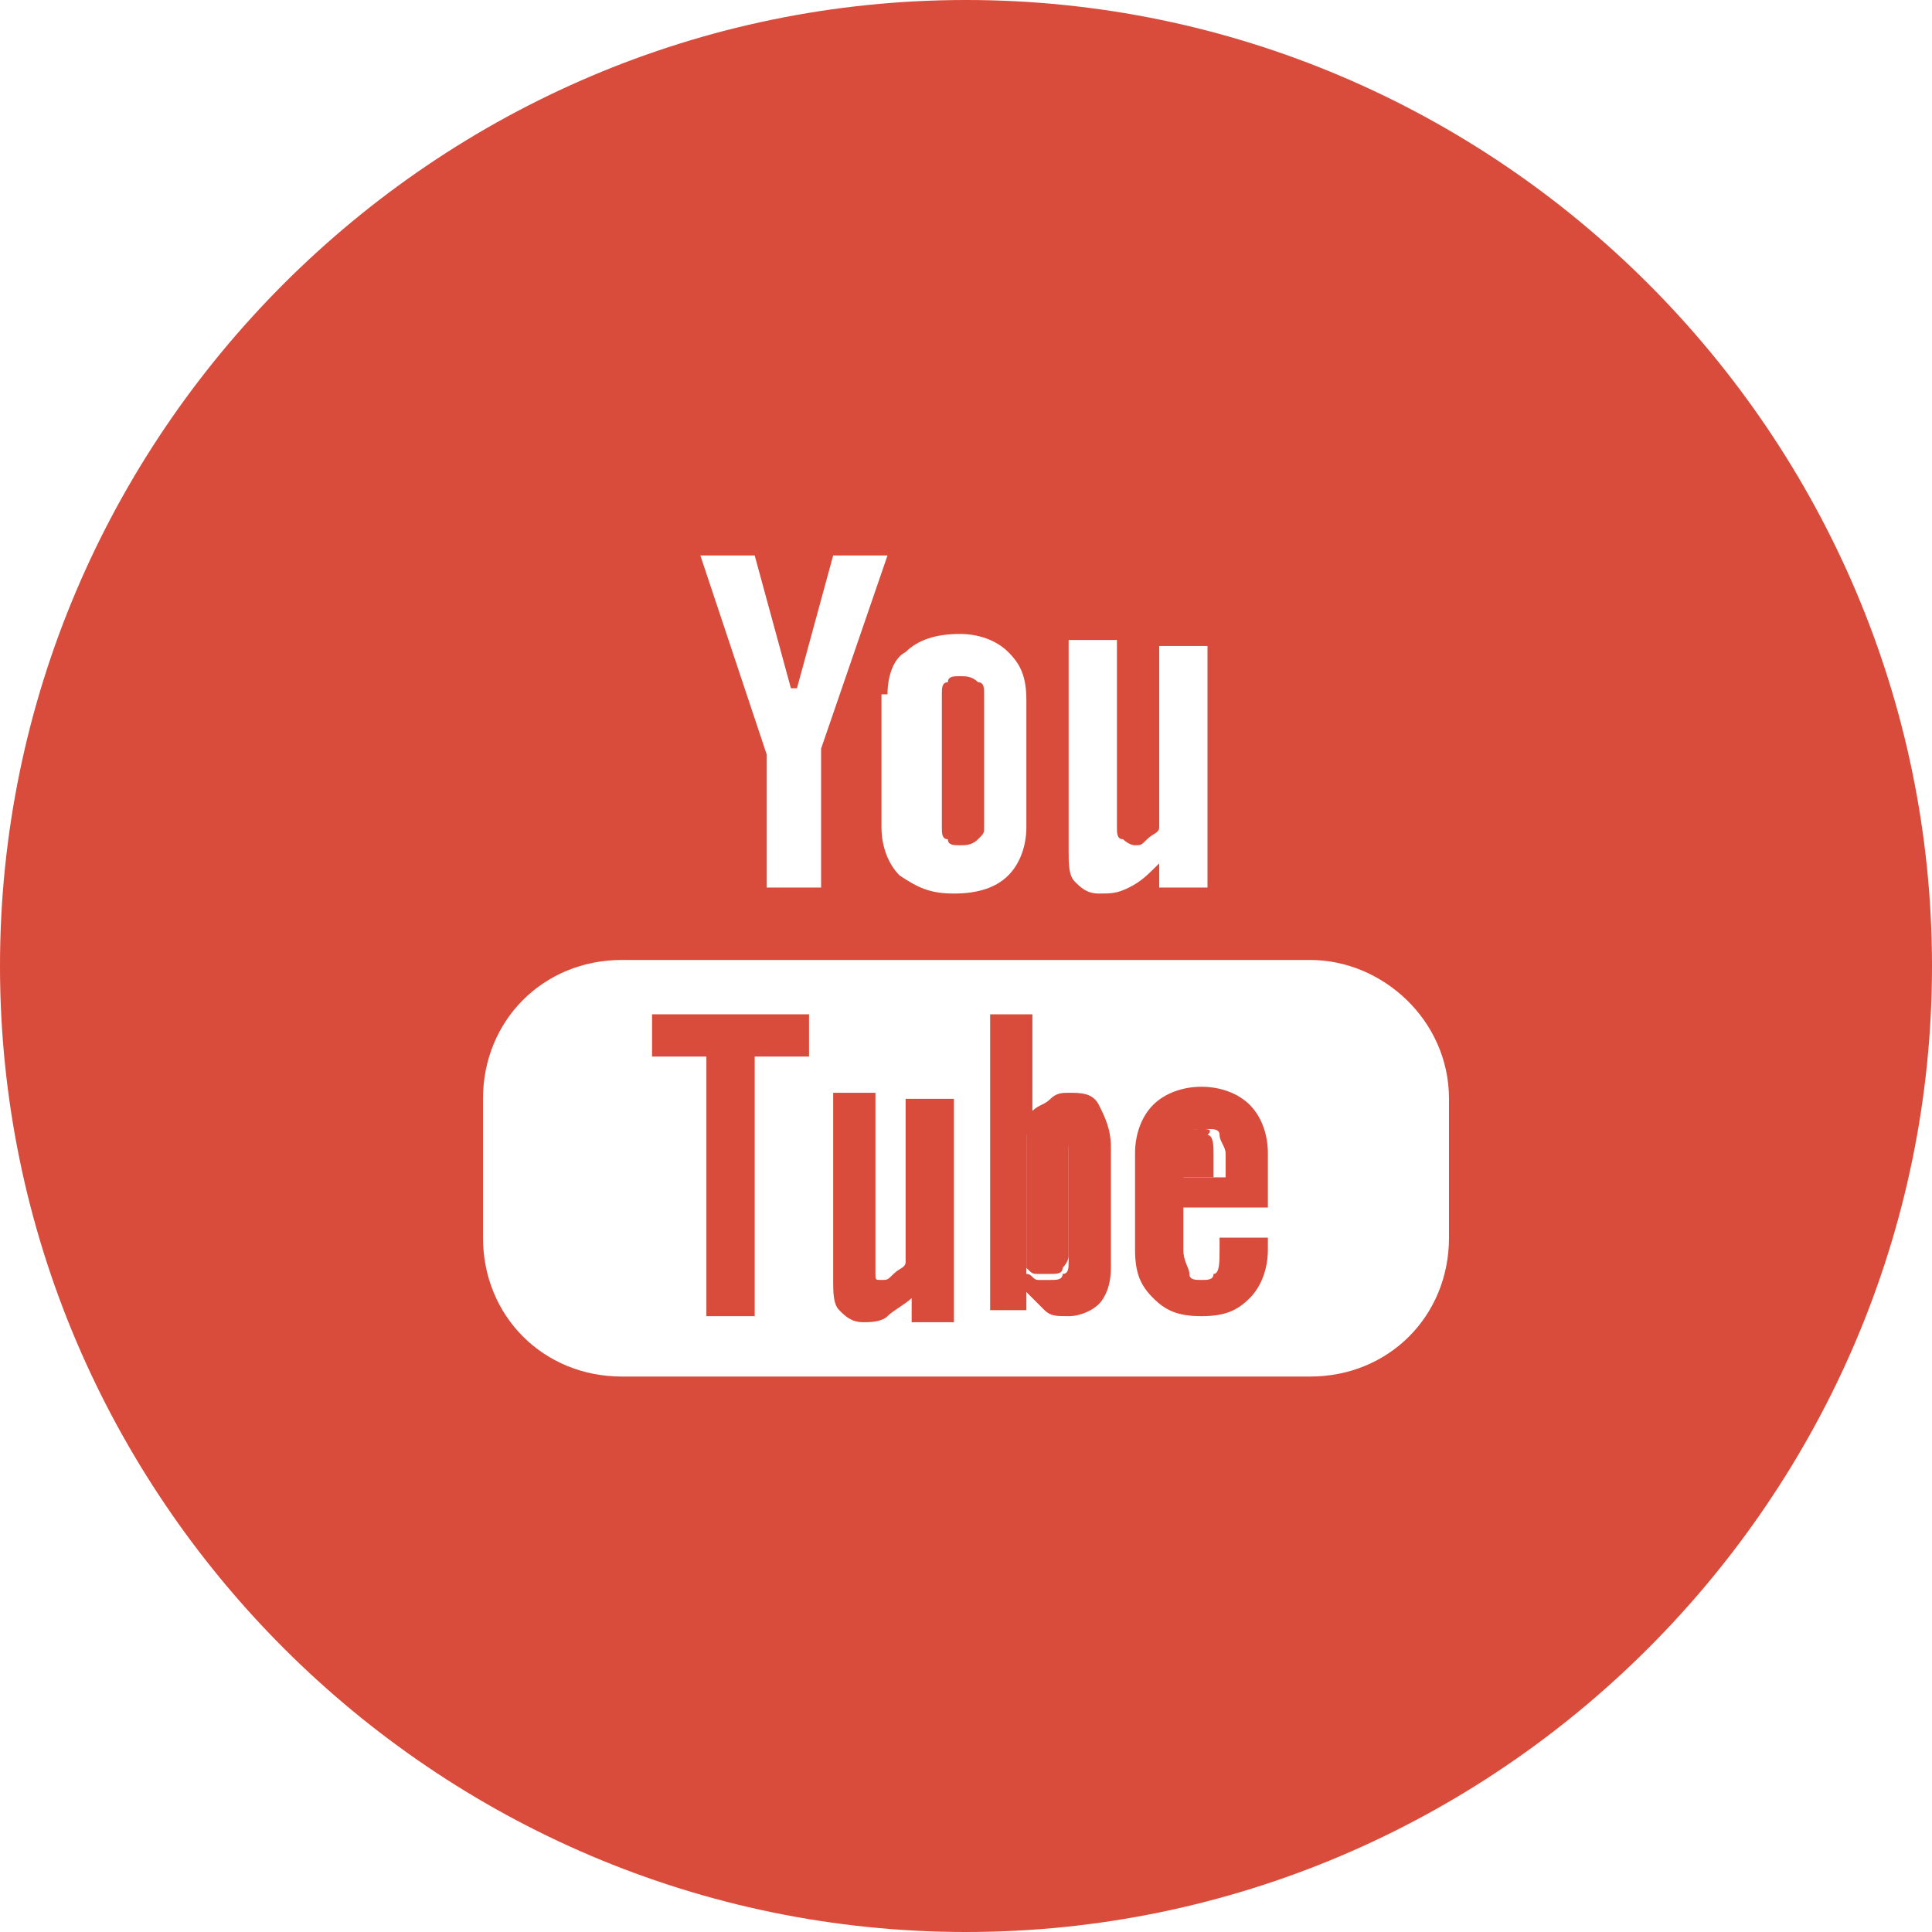 <?xml version="1.0" encoding="utf-8"?>
<!-- Generator: Adobe Illustrator 18.0.0, SVG Export Plug-In . SVG Version: 6.00 Build 0)  -->
<!DOCTYPE svg PUBLIC "-//W3C//DTD SVG 1.1//EN" "http://www.w3.org/Graphics/SVG/1.1/DTD/svg11.dtd">
<svg version="1.1" id="Layer_1" xmlns="http://www.w3.org/2000/svg" xmlns:xlink="http://www.w3.org/1999/xlink" x="0px" y="0px"
	 viewBox="0 0 32 32" enable-background="new 0 0 32 32" xml:space="preserve">
<g>
	<path fill="#D94B3A" d="M16,0C7.2,0,0,7.2,0,16c0,8.8,7.2,16,16,16c8.8,0,16-7.2,16-16C32,7.2,24.8,0,16,0z M17.7,10.6h0.8v3.1
		c0,0.1,0,0.2,0.1,0.2c0,0,0.1,0.1,0.2,0.1c0.1,0,0.1,0,0.2-0.1c0.1-0.1,0.2-0.1,0.2-0.2v-3h0.8v4h-0.8v-0.4
		c-0.2,0.2-0.3,0.3-0.5,0.4c-0.2,0.1-0.3,0.1-0.5,0.1c-0.2,0-0.3-0.1-0.4-0.2c-0.1-0.1-0.1-0.3-0.1-0.5V10.6z M14.7,11.5
		c0-0.3,0.1-0.6,0.3-0.7c0.2-0.2,0.5-0.3,0.9-0.3c0.3,0,0.6,0.1,0.8,0.3c0.2,0.2,0.3,0.4,0.3,0.8v2.1c0,0.3-0.1,0.6-0.3,0.8
		c-0.2,0.2-0.5,0.3-0.9,0.3c-0.4,0-0.6-0.1-0.9-0.3c-0.2-0.2-0.3-0.5-0.3-0.8V11.5z M12.5,9.2l0.6,2.2h0.1l0.6-2.2h0.9l-1.1,3.2v2.3
		h-0.9v-2.2l-1.1-3.3H12.5z M24,20.5c0,1.3-1,2.3-2.3,2.3H10.3c-1.3,0-2.3-1-2.3-2.3v-2.3c0-1.3,1-2.3,2.3-2.3h11.4
		c1.2,0,2.3,1,2.3,2.3V20.5z"/>
	<path fill="#D94B3A" d="M15,20.9C15,21,14.9,21,14.8,21.1c-0.1,0.1-0.1,0.1-0.2,0.1c-0.1,0-0.1,0-0.1-0.1c0,0,0-0.1,0-0.2v-2.8
		h-0.7v3.1c0,0.2,0,0.4,0.1,0.5c0.1,0.1,0.2,0.2,0.4,0.2c0.1,0,0.3,0,0.4-0.1c0.1-0.1,0.3-0.2,0.4-0.3v0.4h0.7v-3.7H15V20.9z"/>
	<polygon fill="#D94B3A" points="10.8,17.5 11.7,17.5 11.7,21.8 12.5,21.8 12.5,17.5 13.4,17.5 13.4,16.8 10.8,16.8 	"/>
	<path fill="#D94B3A" d="M17.7,18.1c-0.1,0-0.2,0-0.3,0.1c-0.1,0.1-0.2,0.1-0.3,0.2v-1.6h-0.7v4.9H17v-0.3c0.1,0.1,0.2,0.2,0.3,0.3
		c0.1,0.1,0.2,0.1,0.4,0.1c0.2,0,0.4-0.1,0.5-0.2c0.1-0.1,0.2-0.3,0.2-0.6v-2c0-0.3-0.1-0.5-0.2-0.7C18.1,18.1,17.9,18.1,17.7,18.1z
		 M17.7,20.9c0,0.1,0,0.2-0.1,0.2c0,0.1-0.1,0.1-0.2,0.1c-0.1,0-0.1,0-0.2,0c-0.1,0-0.1-0.1-0.2-0.1v-2.3c0,0,0.1-0.1,0.2-0.1
		c0,0,0.1,0,0.2,0c0.1,0,0.2,0,0.2,0.1c0.1,0.1,0.1,0.2,0.1,0.3V20.9z"/>
	<path fill="#D94B3A" d="M19.9,18c-0.3,0-0.6,0.1-0.8,0.3c-0.2,0.2-0.3,0.5-0.3,0.8v1.6c0,0.4,0.1,0.6,0.3,0.8
		c0.2,0.2,0.4,0.3,0.8,0.3c0.4,0,0.6-0.1,0.8-0.3c0.2-0.2,0.3-0.5,0.3-0.8v-0.2h-0.8v0.2c0,0.2,0,0.4-0.1,0.4c0,0.1-0.1,0.1-0.2,0.1
		c-0.1,0-0.2,0-0.2-0.1c0-0.1-0.1-0.2-0.1-0.4V20h1.4v-0.9c0-0.3-0.1-0.6-0.3-0.8C20.5,18.1,20.2,18,19.9,18z M20.2,19.5h-0.6v-0.4
		c0-0.1,0-0.3,0.1-0.3c0-0.1,0.1-0.1,0.3-0.1c0.1,0,0.2,0,0.2,0.1c0,0.1,0.1,0.2,0.1,0.3V19.5z"/>
	<path fill="#D94B3A" d="M15.9,14c0.1,0,0.2,0,0.3-0.1c0.1-0.1,0.1-0.1,0.1-0.2v-2.2c0-0.1,0-0.2-0.1-0.2c-0.1-0.1-0.2-0.1-0.3-0.1
		c-0.1,0-0.2,0-0.2,0.1c-0.1,0-0.1,0.1-0.1,0.2v2.2c0,0.1,0,0.2,0.1,0.2C15.7,14,15.8,14,15.9,14z"/>
	<path fill="#D94B3A" d="M17.4,18.6c0,0-0.1,0-0.2,0c0,0-0.1,0.1-0.2,0.1v2.3c0.1,0.1,0.1,0.1,0.2,0.1c0.1,0,0.1,0,0.2,0
		c0.1,0,0.2,0,0.2-0.1c0,0,0.1-0.1,0.1-0.2V19c0-0.1,0-0.2-0.1-0.3C17.5,18.7,17.5,18.6,17.4,18.6z"/>
	<path fill="#D94B3A" d="M19.9,18.7c-0.1,0-0.2,0-0.3,0.1c-0.1,0.1-0.1,0.2-0.1,0.3v0.4h0.6v-0.4c0-0.1,0-0.3-0.1-0.3
		C20.1,18.7,20,18.7,19.9,18.7z"/>
</g>
</svg>
